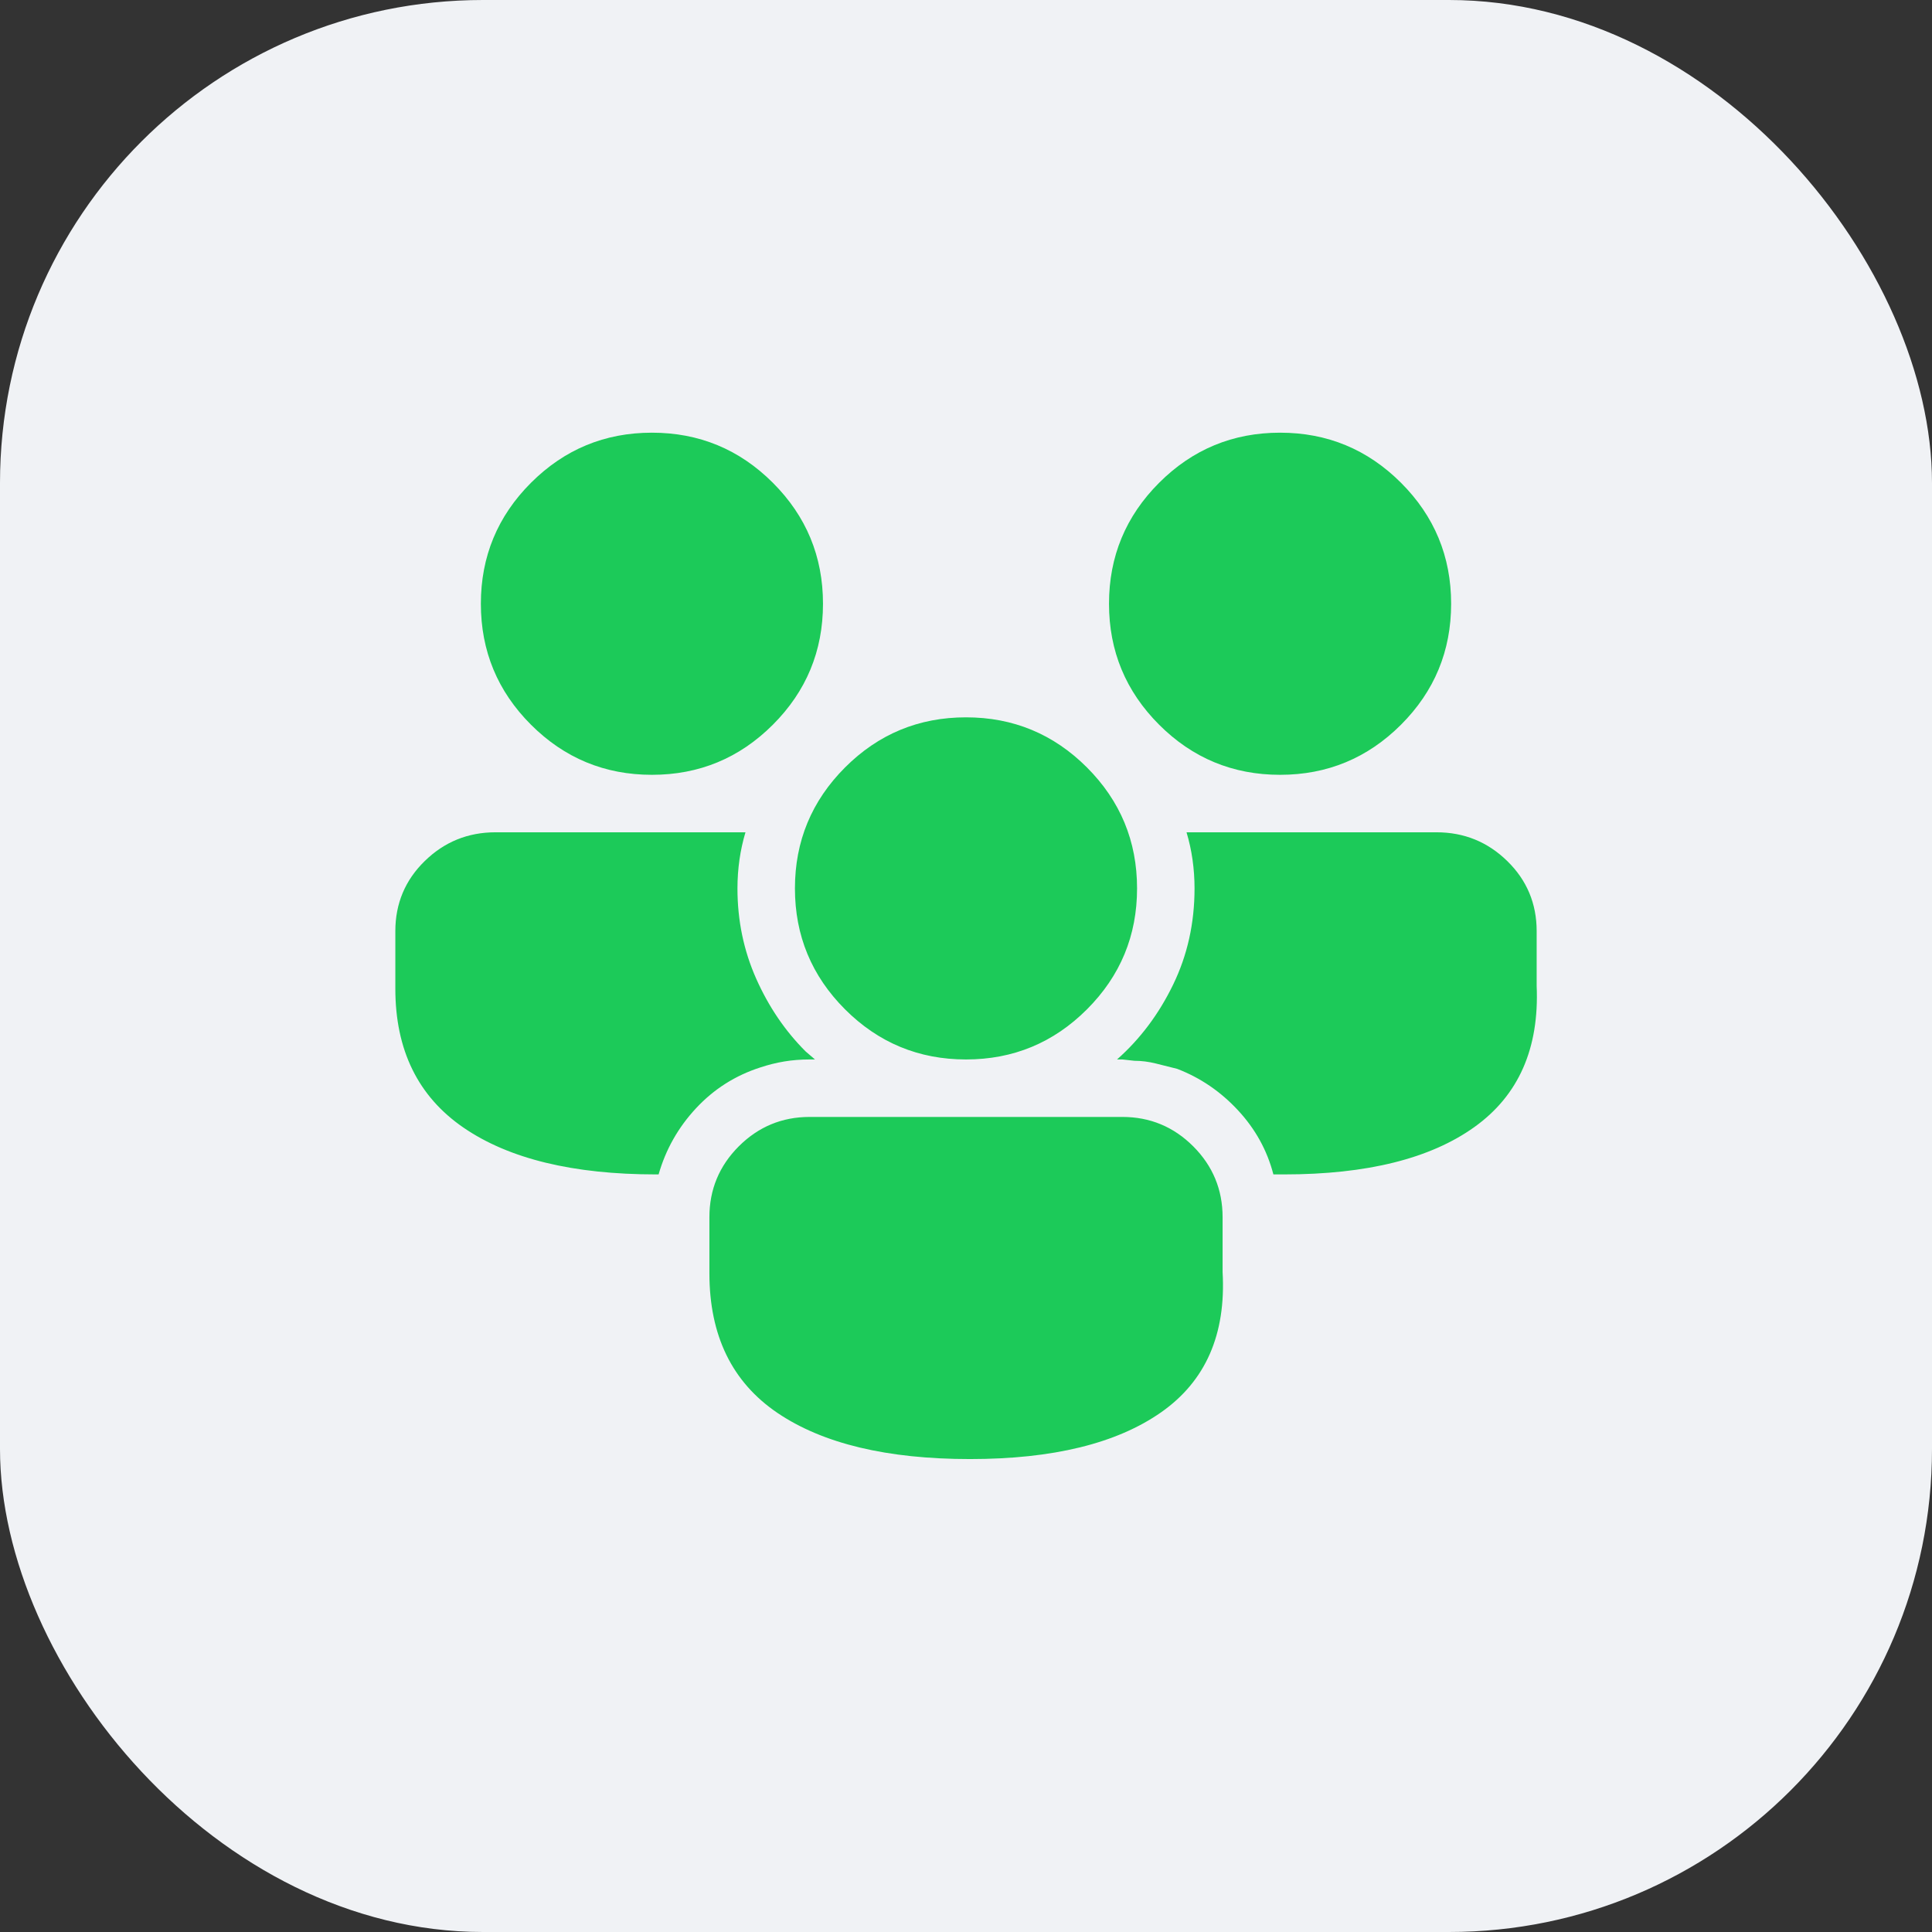 <svg width="48" height="48" viewBox="0 0 48 48" fill="none" xmlns="http://www.w3.org/2000/svg">
<rect x="0" y="0" width="48" height="48" fill="#333333" stroke="none"/>
<rect width="48" height="48" rx="12" fill="#F0F2F5"/>
<path d="M27.885 27.75C28.571 27.75 29.158 27.994 29.645 28.48C30.131 28.967 30.375 29.554 30.375 30.24V31.602C30.463 33.151 29.954 34.313 28.848 35.088C27.741 35.863 26.158 36.25 24.1 36.25C22.041 36.25 20.447 35.868 19.318 35.105C18.189 34.341 17.625 33.184 17.625 31.635V30.24C17.625 29.554 17.869 28.967 18.355 28.48C18.842 27.994 19.429 27.75 20.115 27.75H27.885ZM12.312 20.678H18.521C18.455 20.899 18.405 21.126 18.372 21.358C18.339 21.591 18.322 21.829 18.322 22.072C18.322 22.869 18.477 23.616 18.787 24.314C19.097 25.011 19.506 25.614 20.016 26.123L20.248 26.322H20.115C19.894 26.322 19.684 26.339 19.484 26.372C19.285 26.405 19.086 26.455 18.887 26.521C18.267 26.721 17.736 27.058 17.293 27.534C16.85 28.01 16.54 28.558 16.363 29.178H16.297C14.238 29.178 12.645 28.79 11.516 28.016C10.387 27.241 9.822 26.09 9.822 24.562V23.135C9.822 22.449 10.066 21.867 10.553 21.392C11.04 20.916 11.626 20.678 12.312 20.678ZM35.688 20.678C36.374 20.678 36.96 20.916 37.447 21.392C37.934 21.867 38.178 22.449 38.178 23.135V24.496C38.244 26.046 37.73 27.213 36.634 27.999C35.538 28.785 33.961 29.178 31.902 29.178H31.637C31.482 28.58 31.189 28.049 30.757 27.584C30.325 27.119 29.822 26.776 29.246 26.555C29.069 26.51 28.892 26.466 28.715 26.422C28.538 26.378 28.361 26.355 28.184 26.355L27.885 26.322H27.752C28.328 25.813 28.792 25.193 29.146 24.463C29.501 23.732 29.678 22.936 29.678 22.072C29.678 21.829 29.661 21.591 29.628 21.358C29.595 21.126 29.545 20.899 29.479 20.678H35.688ZM24 17.822C25.173 17.822 26.175 18.237 27.005 19.067C27.835 19.898 28.25 20.899 28.25 22.072C28.25 23.245 27.835 24.247 27.005 25.077C26.175 25.907 25.173 26.322 24 26.322C22.827 26.322 21.825 25.907 20.995 25.077C20.165 24.247 19.75 23.245 19.75 22.072C19.75 20.899 20.165 19.898 20.995 19.067C21.825 18.237 22.827 17.822 24 17.822ZM16.197 10.75C17.37 10.75 18.372 11.165 19.202 11.995C20.032 12.825 20.447 13.827 20.447 15C20.447 16.173 20.032 17.175 19.202 18.005C18.372 18.835 17.37 19.25 16.197 19.25C15.024 19.25 14.023 18.835 13.192 18.005C12.362 17.175 11.947 16.173 11.947 15C11.947 13.827 12.362 12.825 13.192 11.995C14.023 11.165 15.024 10.75 16.197 10.75ZM31.803 10.75C32.976 10.75 33.977 11.165 34.808 11.995C35.638 12.825 36.053 13.827 36.053 15C36.053 16.173 35.638 17.175 34.808 18.005C33.977 18.835 32.976 19.25 31.803 19.25C30.63 19.25 29.628 18.835 28.798 18.005C27.968 17.175 27.553 16.173 27.553 15C27.553 13.827 27.968 12.825 28.798 11.995C29.628 11.165 30.63 10.75 31.803 10.75Z" fill="#1CCA59"/>
</svg>
